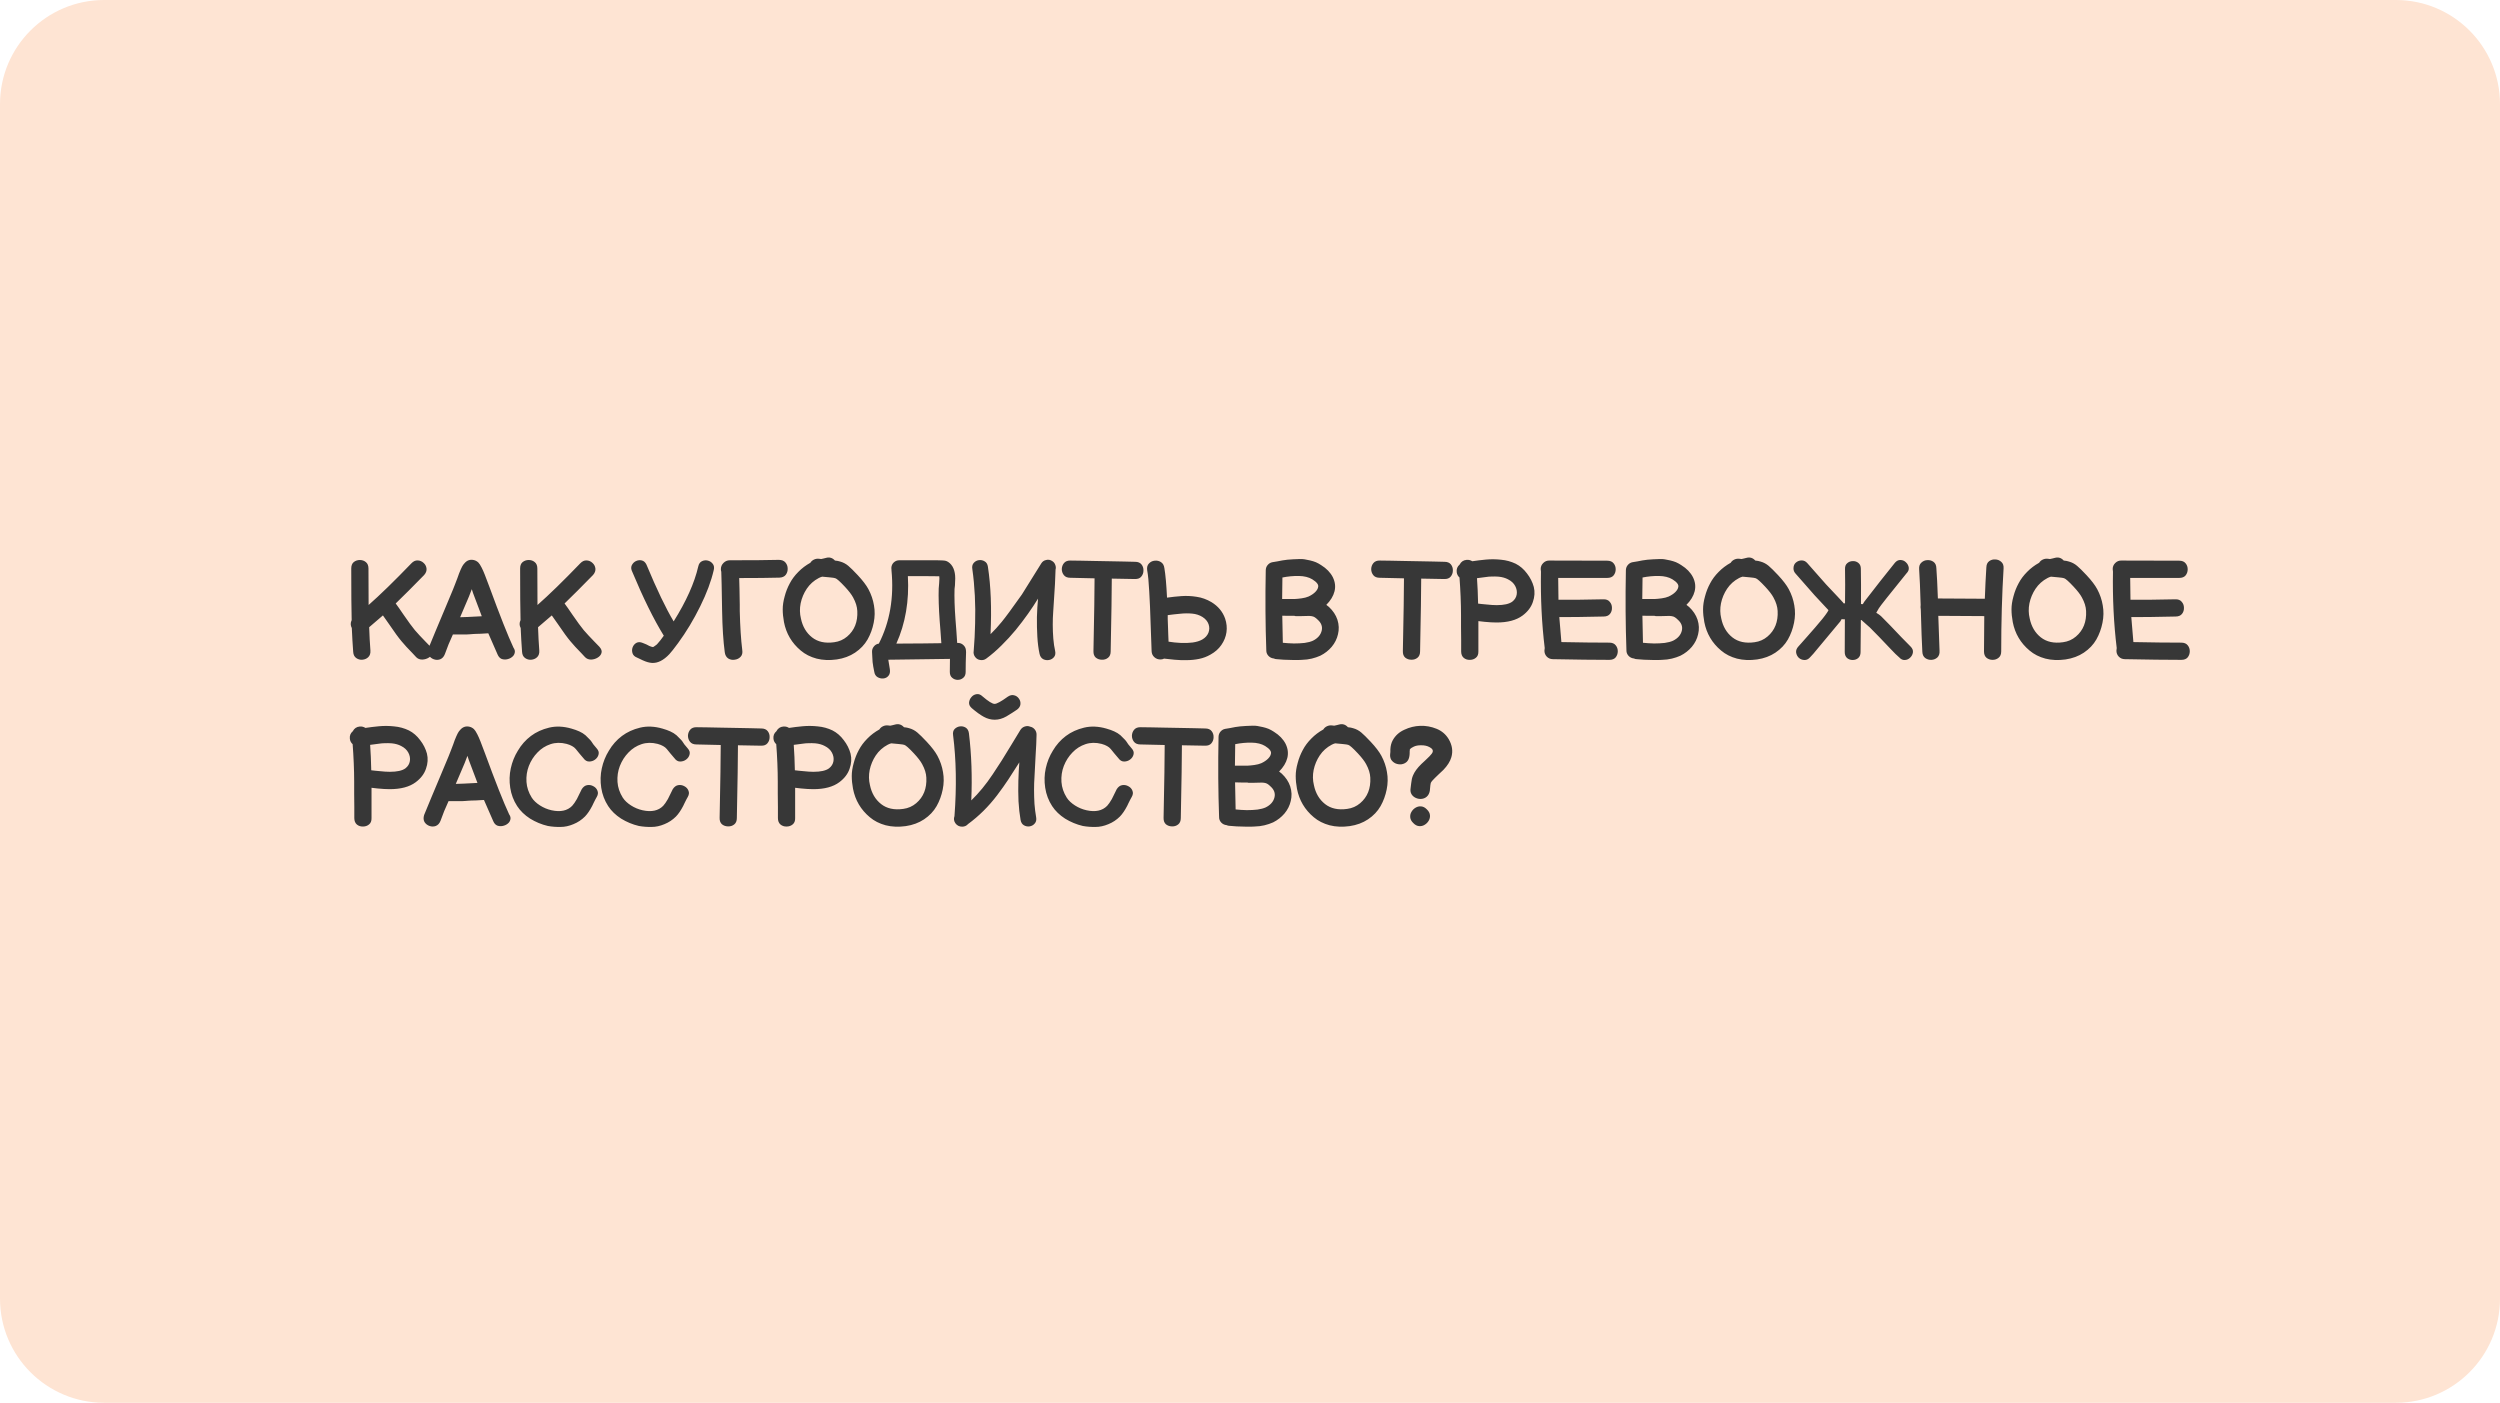 <?xml version="1.0" encoding="UTF-8"?> <svg xmlns="http://www.w3.org/2000/svg" width="360" height="202" viewBox="0 0 360 202" fill="none"><g clip-path="url(#clip0_1423_4613)"><path d="M345 0H15C6.716 0 0 6.716 0 15V187C0 195.284 6.716 202 15 202H345C353.284 202 360 195.284 360 187V15C360 6.716 353.284 0 345 0Z" fill="#FEE4D3"></path><path d="M59.94 94.64C59.78 94.453 59.6 94.26 59.4 94.06L58.52 93.14C58.267 92.86 58.033 92.593 57.82 92.34C57.38 91.82 56.787 91.007 56.04 89.9L55.14 88.62L53.16 90.32C53.2 91.507 53.26 92.627 53.34 93.68C53.367 94.093 53.26 94.413 53.02 94.64C52.793 94.853 52.513 94.973 52.18 95C51.86 95.027 51.567 94.947 51.3 94.76C51.033 94.573 50.887 94.28 50.86 93.88C50.78 92.813 50.713 91.667 50.66 90.44C50.46 90.067 50.453 89.687 50.64 89.3C50.6 87.793 50.58 85.313 50.58 81.86C50.58 81.447 50.7 81.14 50.94 80.94C51.193 80.74 51.487 80.64 51.82 80.64C52.153 80.64 52.44 80.74 52.68 80.94C52.933 81.14 53.06 81.447 53.06 81.86C53.06 84.447 53.067 86.2 53.08 87.12C54.747 85.653 56.8 83.653 59.24 81.12C59.52 80.827 59.82 80.687 60.14 80.7C60.473 80.713 60.76 80.833 61 81.06C61.24 81.273 61.38 81.54 61.42 81.86C61.46 82.18 61.347 82.493 61.08 82.8C59.467 84.453 58.1 85.82 56.98 86.9C57.26 87.273 57.633 87.807 58.1 88.5C58.807 89.527 59.353 90.273 59.74 90.74C59.953 90.993 60.187 91.253 60.44 91.52L61.26 92.38L61.98 93.12C62.273 93.44 62.38 93.74 62.3 94.02C62.22 94.3 62.033 94.527 61.74 94.7C61.46 94.873 61.147 94.967 60.8 94.98C60.453 94.98 60.167 94.867 59.94 94.64ZM71.658 94.26L70.318 91.2H70.198C69.852 91.227 69.525 91.247 69.218 91.26L68.498 91.28C68.418 91.28 68.292 91.287 68.118 91.3C67.945 91.313 67.772 91.327 67.598 91.34C67.438 91.353 67.318 91.36 67.238 91.36H66.978C66.925 91.36 66.758 91.36 66.478 91.36C66.212 91.36 66.005 91.36 65.858 91.36H65.218C64.765 92.333 64.378 93.28 64.058 94.2C63.912 94.573 63.685 94.82 63.378 94.94C63.085 95.047 62.785 95.047 62.478 94.94C62.172 94.833 61.932 94.647 61.758 94.38C61.598 94.1 61.578 93.76 61.698 93.36C62.005 92.613 62.352 91.773 62.738 90.84L64.098 87.6L65.218 84.92C65.298 84.733 65.398 84.48 65.518 84.16C65.652 83.827 65.772 83.513 65.878 83.22C65.985 82.913 66.058 82.707 66.098 82.6C66.272 82.16 66.418 81.827 66.538 81.6C66.645 81.4 66.758 81.24 66.878 81.12C67.238 80.693 67.678 80.533 68.198 80.64C68.452 80.693 68.678 80.813 68.878 81C68.958 81.08 69.032 81.173 69.098 81.28C69.178 81.4 69.265 81.553 69.358 81.74C69.492 81.993 69.645 82.34 69.818 82.78L70.478 84.52C71.998 88.667 73.152 91.58 73.938 93.26C74.125 93.527 74.185 93.78 74.118 94.02C74.065 94.26 73.932 94.46 73.718 94.62C73.518 94.78 73.278 94.887 72.998 94.94C72.732 94.993 72.472 94.973 72.218 94.88C71.978 94.773 71.792 94.567 71.658 94.26ZM66.258 88.88C66.658 88.88 67.698 88.833 69.378 88.74L68.118 85.4L67.938 84.84L67.538 85.88L66.258 88.88ZM84.258 94.64C84.098 94.453 83.918 94.26 83.718 94.06L82.838 93.14C82.585 92.86 82.351 92.593 82.138 92.34C81.698 91.82 81.105 91.007 80.358 89.9L79.458 88.62L77.478 90.32C77.518 91.507 77.578 92.627 77.658 93.68C77.685 94.093 77.578 94.413 77.338 94.64C77.111 94.853 76.831 94.973 76.498 95C76.178 95.027 75.885 94.947 75.618 94.76C75.351 94.573 75.205 94.28 75.178 93.88C75.098 92.813 75.031 91.667 74.978 90.44C74.778 90.067 74.771 89.687 74.958 89.3C74.918 87.793 74.898 85.313 74.898 81.86C74.898 81.447 75.018 81.14 75.258 80.94C75.511 80.74 75.805 80.64 76.138 80.64C76.471 80.64 76.758 80.74 76.998 80.94C77.251 81.14 77.378 81.447 77.378 81.86C77.378 84.447 77.385 86.2 77.398 87.12C79.065 85.653 81.118 83.653 83.558 81.12C83.838 80.827 84.138 80.687 84.458 80.7C84.791 80.713 85.078 80.833 85.318 81.06C85.558 81.273 85.698 81.54 85.738 81.86C85.778 82.18 85.665 82.493 85.398 82.8C83.785 84.453 82.418 85.82 81.298 86.9C81.578 87.273 81.951 87.807 82.418 88.5C83.125 89.527 83.671 90.273 84.058 90.74C84.271 90.993 84.505 91.253 84.758 91.52L85.578 92.38L86.298 93.12C86.591 93.44 86.698 93.74 86.618 94.02C86.538 94.3 86.351 94.527 86.058 94.7C85.778 94.873 85.465 94.967 85.118 94.98C84.771 94.98 84.485 94.867 84.258 94.64ZM93.867 95.46C93.48 95.433 93.04 95.307 92.547 95.08L92.087 94.86C91.94 94.793 91.827 94.74 91.747 94.7C91.4 94.567 91.18 94.36 91.087 94.08C90.994 93.8 90.994 93.52 91.087 93.24C91.194 92.947 91.374 92.727 91.627 92.58C91.894 92.433 92.2 92.433 92.547 92.58C92.707 92.633 92.887 92.707 93.087 92.8L93.507 93.02C93.734 93.113 93.907 93.167 94.027 93.18L94.047 93.16H94.087L94.147 93.12C94.187 93.093 94.254 93.047 94.347 92.98C94.454 92.9 94.534 92.84 94.587 92.8L94.727 92.64C94.954 92.4 95.24 92.033 95.587 91.54C94.134 89.18 92.62 86.113 91.047 82.34C90.874 81.993 90.847 81.687 90.967 81.42C91.1 81.14 91.3 80.933 91.567 80.8C91.847 80.667 92.127 80.633 92.407 80.7C92.7 80.767 92.927 80.967 93.087 81.3C94.58 84.887 95.887 87.613 97.007 89.48C98.82 86.587 100 83.953 100.547 81.58C100.627 81.207 100.8 80.953 101.067 80.82C101.334 80.687 101.614 80.653 101.907 80.72C102.2 80.787 102.44 80.94 102.627 81.18C102.814 81.407 102.867 81.7 102.787 82.06C102.414 83.687 101.76 85.44 100.827 87.32C99.88 89.24 98.82 91 97.647 92.6C97.06 93.4 96.64 93.933 96.387 94.2C95.547 95.093 94.707 95.513 93.867 95.46ZM104.365 93.92C104.151 92.307 104.025 90.347 103.985 88.04C103.931 84.667 103.891 82.767 103.865 82.34C103.825 82.22 103.805 82.093 103.805 81.96C103.805 81.613 103.931 81.313 104.185 81.06C104.438 80.807 104.738 80.68 105.085 80.68C108.311 80.68 110.665 80.66 112.145 80.62C112.571 80.62 112.891 80.747 113.105 81C113.318 81.253 113.425 81.547 113.425 81.88C113.438 82.213 113.345 82.513 113.145 82.78C112.945 83.033 112.638 83.167 112.225 83.18C110.771 83.22 108.845 83.24 106.445 83.24C106.458 83.707 106.471 84.207 106.485 84.74C106.498 85.1 106.505 85.487 106.505 85.9C106.518 86.313 106.525 86.707 106.525 87.08C106.525 87.453 106.525 87.76 106.525 88C106.578 90.213 106.698 92.08 106.885 93.6C106.951 94.013 106.871 94.34 106.645 94.58C106.418 94.82 106.131 94.96 105.785 95C105.451 95.053 105.145 94.993 104.865 94.82C104.585 94.633 104.418 94.333 104.365 93.92ZM120.492 94.96C119.452 95.107 118.485 95.067 117.592 94.84C116.699 94.6 115.939 94.213 115.312 93.68C114.019 92.6 113.212 91.233 112.892 89.58C112.772 88.94 112.712 88.327 112.712 87.74C112.712 87.167 112.805 86.547 112.992 85.88C113.165 85.213 113.412 84.587 113.732 84C114.039 83.413 114.445 82.867 114.952 82.36C115.459 81.84 116.039 81.4 116.692 81.04C116.812 80.84 116.985 80.687 117.212 80.58C117.439 80.473 117.679 80.433 117.932 80.46L118.252 80.5C118.319 80.487 118.439 80.46 118.612 80.42C118.785 80.38 118.892 80.353 118.932 80.34C119.439 80.193 119.872 80.32 120.232 80.72C120.525 80.747 120.772 80.793 120.972 80.86C121.412 80.98 121.805 81.187 122.152 81.48C122.472 81.747 122.925 82.193 123.512 82.82C124.232 83.593 124.745 84.267 125.052 84.84C125.452 85.587 125.719 86.367 125.852 87.18C125.999 87.993 125.985 88.827 125.812 89.68C125.639 90.547 125.345 91.347 124.932 92.08C124.505 92.827 123.905 93.46 123.132 93.98C122.372 94.487 121.492 94.813 120.492 94.96ZM120.132 92.48C120.839 92.387 121.459 92.113 121.992 91.66C123.045 90.767 123.532 89.54 123.452 87.98C123.425 87.367 123.225 86.72 122.852 86.04C122.625 85.613 122.232 85.1 121.672 84.5C120.952 83.727 120.485 83.313 120.272 83.26C120.165 83.22 119.899 83.18 119.472 83.14L118.392 83.04C118.205 83.093 118.039 83.16 117.892 83.24C117.185 83.613 116.612 84.127 116.172 84.78C115.745 85.42 115.452 86.12 115.292 86.88C115.145 87.627 115.159 88.353 115.332 89.06C115.572 90.22 116.105 91.127 116.932 91.78C117.759 92.433 118.825 92.667 120.132 92.48ZM136.774 96.76C136.774 95.813 136.78 95.187 136.794 94.88C135.42 94.907 132.46 94.947 127.914 95C127.914 95.013 127.987 95.46 128.134 96.34C128.2 96.767 128.134 97.093 127.934 97.32C127.747 97.547 127.5 97.673 127.194 97.7C126.9 97.727 126.62 97.66 126.354 97.5C126.1 97.34 125.947 97.087 125.894 96.74L125.754 96.02C125.714 95.74 125.68 95.513 125.654 95.34C125.64 95.18 125.627 94.947 125.614 94.64L125.574 93.88C125.56 93.587 125.647 93.327 125.834 93.1C126.02 92.86 126.26 92.72 126.554 92.68C128.14 89.573 128.747 86.053 128.374 82.12V82.04C128.36 81.947 128.354 81.86 128.354 81.78C128.367 81.46 128.487 81.193 128.714 80.98C128.954 80.767 129.227 80.667 129.534 80.68H134.954C135.26 80.693 135.5 80.7 135.674 80.7C135.78 80.713 135.867 80.72 135.934 80.72C136 80.733 136.054 80.74 136.094 80.74C136.24 80.767 136.387 80.827 136.534 80.92C137.214 81.373 137.554 82.167 137.554 83.3C137.554 83.567 137.54 83.893 137.514 84.28C137.474 84.613 137.454 84.793 137.454 84.82C137.414 85.98 137.46 87.46 137.594 89.26C137.607 89.54 137.647 90.053 137.714 90.8C137.767 91.547 137.807 92.14 137.834 92.58H137.934C138.24 92.58 138.5 92.68 138.714 92.88C138.94 93.08 139.067 93.327 139.094 93.62C139.107 93.713 139.114 93.807 139.114 93.9C139.074 94.94 139.054 95.893 139.054 96.76C139.054 97.133 138.94 97.413 138.714 97.6C138.487 97.8 138.22 97.9 137.914 97.9C137.607 97.9 137.34 97.8 137.114 97.6C136.887 97.413 136.774 97.133 136.774 96.76ZM129.074 92.68C132.074 92.667 134.234 92.647 135.554 92.62C135.527 92.207 135.487 91.64 135.434 90.92C135.367 90.213 135.327 89.707 135.314 89.4C135.18 87.533 135.134 85.98 135.174 84.74C135.174 84.713 135.194 84.48 135.234 84.04C135.26 83.747 135.274 83.507 135.274 83.32C135.274 83.187 135.267 83.073 135.254 82.98H134.914C134.447 82.967 133.767 82.96 132.874 82.96H130.734C130.934 86.533 130.38 89.773 129.074 92.68ZM142.017 94.84C141.764 95.027 141.477 95.093 141.157 95.04C140.85 95 140.604 94.853 140.417 94.6C140.217 94.333 140.15 94.033 140.217 93.7V93.66C140.324 92.393 140.39 91.093 140.417 89.76C140.457 88.427 140.444 87.1 140.377 85.78C140.31 84.447 140.19 83.173 140.017 81.96C139.95 81.587 140.017 81.287 140.217 81.06C140.417 80.833 140.664 80.7 140.957 80.66C141.264 80.62 141.544 80.68 141.797 80.84C142.05 80.987 142.204 81.24 142.257 81.6C142.684 84.373 142.81 87.613 142.637 91.32C143.197 90.773 143.737 90.18 144.257 89.54C144.777 88.913 145.744 87.6 147.157 85.6L149.937 81.14C150.097 80.873 150.33 80.707 150.637 80.64C150.944 80.56 151.23 80.607 151.497 80.78C151.724 80.913 151.877 81.1 151.957 81.34C152.05 81.567 152.064 81.8 151.997 82.04V82.08C151.984 82.653 151.957 83.32 151.917 84.08C151.877 84.827 151.83 85.567 151.777 86.3C151.737 87.033 151.697 87.66 151.657 88.18C151.617 88.7 151.597 89.293 151.597 89.96C151.597 90.627 151.624 91.293 151.677 91.96C151.73 92.613 151.817 93.2 151.937 93.72C152.017 94.093 151.964 94.393 151.777 94.62C151.59 94.847 151.35 94.987 151.057 95.04C150.764 95.093 150.484 95.053 150.217 94.92C149.95 94.773 149.777 94.52 149.697 94.16C149.537 93.427 149.43 92.6 149.377 91.68C149.324 90.76 149.304 89.82 149.317 88.86C149.344 87.9 149.397 87.013 149.477 86.2C149.064 86.88 148.584 87.607 148.037 88.38C147.49 89.153 146.897 89.933 146.257 90.72C145.617 91.493 144.937 92.233 144.217 92.94C143.51 93.647 142.777 94.28 142.017 94.84ZM159.937 93.8C159.937 94.213 159.811 94.52 159.557 94.72C159.304 94.92 159.011 95.013 158.677 95C158.344 95 158.051 94.9 157.797 94.7C157.557 94.487 157.444 94.173 157.457 93.76C157.564 88.52 157.617 85.027 157.617 83.28L154.117 83.2C153.704 83.2 153.397 83.073 153.197 82.82C152.997 82.567 152.897 82.273 152.897 81.94C152.911 81.607 153.017 81.32 153.217 81.08C153.431 80.827 153.744 80.707 154.157 80.72C154.544 80.72 155.044 80.727 155.657 80.74C156.271 80.753 156.931 80.767 157.637 80.78C158.357 80.793 159.077 80.807 159.797 80.82C160.531 80.833 161.217 80.847 161.857 80.86C162.497 80.873 163.031 80.887 163.457 80.9C163.871 80.9 164.177 81.027 164.377 81.28C164.577 81.533 164.671 81.827 164.657 82.16C164.657 82.493 164.551 82.787 164.337 83.04C164.137 83.28 163.831 83.393 163.417 83.38C162.497 83.367 161.391 83.347 160.097 83.32C160.097 85.08 160.044 88.573 159.937 93.8ZM167.132 94.96C166.785 94.973 166.485 94.867 166.232 94.64C165.979 94.413 165.845 94.127 165.832 93.78C165.792 92.967 165.745 91.667 165.692 89.88C165.639 88.093 165.572 86.533 165.492 85.2C165.425 83.853 165.325 82.82 165.192 82.1C165.139 81.687 165.225 81.367 165.452 81.14C165.679 80.9 165.952 80.767 166.272 80.74C166.605 80.7 166.905 80.767 167.172 80.94C167.452 81.113 167.619 81.407 167.672 81.82C167.832 82.74 167.959 84.153 168.052 86.06C168.705 85.967 169.392 85.893 170.112 85.84C170.845 85.787 171.579 85.82 172.312 85.94C173.059 86.047 173.779 86.307 174.472 86.72C175.419 87.307 176.065 88.087 176.412 89.06C176.639 89.727 176.705 90.387 176.612 91.04C176.519 91.693 176.272 92.307 175.872 92.88C175.485 93.44 174.965 93.9 174.312 94.26C173.805 94.553 173.259 94.76 172.672 94.88C172.085 95 171.485 95.06 170.872 95.06C170.272 95.073 169.692 95.053 169.132 95C168.572 94.947 168.072 94.893 167.632 94.84C167.472 94.92 167.305 94.96 167.132 94.96ZM168.272 92.4C168.845 92.493 169.432 92.553 170.032 92.58C170.645 92.607 171.219 92.587 171.752 92.52C172.299 92.44 172.752 92.3 173.112 92.1C173.552 91.847 173.852 91.52 174.012 91.12C174.172 90.707 174.179 90.293 174.032 89.88C173.885 89.467 173.592 89.12 173.152 88.84C172.725 88.573 172.232 88.413 171.672 88.36C171.125 88.307 170.545 88.313 169.932 88.38C169.332 88.433 168.739 88.5 168.152 88.58C168.152 88.66 168.152 88.853 168.152 89.16C168.165 89.467 168.179 89.827 168.192 90.24C168.205 90.64 168.219 91.04 168.232 91.44C168.245 91.84 168.259 92.16 168.272 92.4ZM183.848 94.92C183.701 94.92 183.561 94.887 183.428 94.82C183.135 94.793 182.881 94.673 182.668 94.46C182.455 94.233 182.348 93.973 182.348 93.68C182.215 89.947 182.188 86.1 182.268 82.14C182.268 81.847 182.355 81.593 182.528 81.38C182.715 81.153 182.941 81.013 183.208 80.96C183.248 80.947 183.288 80.94 183.328 80.94L183.928 80.84C184.315 80.76 184.555 80.713 184.648 80.7C184.728 80.7 184.968 80.667 185.368 80.6C185.581 80.573 185.855 80.553 186.188 80.54C186.535 80.513 186.861 80.5 187.168 80.5C187.475 80.5 187.701 80.513 187.848 80.54L188.648 80.7C188.941 80.767 189.221 80.853 189.488 80.96C189.755 81.08 190.008 81.22 190.248 81.38C191.021 81.86 191.581 82.44 191.928 83.12C192.261 83.8 192.341 84.48 192.168 85.16C191.995 85.84 191.601 86.487 190.988 87.1C191.108 87.193 191.235 87.293 191.368 87.4C191.955 87.947 192.361 88.56 192.588 89.24C192.815 89.947 192.841 90.647 192.668 91.34C192.521 91.993 192.221 92.593 191.768 93.14C191.315 93.673 190.768 94.1 190.128 94.42C189.741 94.593 189.328 94.733 188.888 94.84C188.448 94.947 187.968 95.007 187.448 95.02C187.101 95.047 186.695 95.053 186.228 95.04C185.761 95.027 185.308 95.013 184.868 95C184.441 94.973 184.101 94.947 183.848 94.92ZM184.728 92.56C185.248 92.613 185.781 92.647 186.328 92.66C186.875 92.66 187.388 92.633 187.868 92.58C188.348 92.513 188.748 92.407 189.068 92.26C189.761 91.913 190.181 91.427 190.328 90.8C190.461 90.213 190.261 89.687 189.728 89.22C189.581 89.073 189.441 88.96 189.308 88.88C189.188 88.8 189.028 88.747 188.828 88.72C188.668 88.693 188.455 88.687 188.188 88.7C187.935 88.7 187.675 88.707 187.408 88.72C187.141 88.72 186.921 88.72 186.748 88.72C186.628 88.733 186.508 88.72 186.388 88.68C186.295 88.693 185.995 88.693 185.488 88.68C184.981 88.667 184.701 88.66 184.648 88.66C184.661 89.993 184.688 91.293 184.728 92.56ZM184.628 86.26C184.775 86.26 185.068 86.26 185.508 86.26C185.948 86.273 186.241 86.273 186.388 86.26C186.695 86.247 187.041 86.213 187.428 86.16C187.815 86.107 188.148 86.02 188.428 85.9C188.828 85.713 189.148 85.5 189.388 85.26C189.628 85.02 189.768 84.787 189.808 84.56C189.915 84.213 189.635 83.833 188.968 83.42C188.461 83.113 187.815 82.953 187.028 82.94C186.255 82.927 185.468 83 184.668 83.16C184.641 84.147 184.628 85.18 184.628 86.26ZM204.492 93.8C204.492 94.213 204.365 94.52 204.112 94.72C203.859 94.92 203.565 95.013 203.232 95C202.899 95 202.605 94.9 202.352 94.7C202.112 94.487 201.999 94.173 202.012 93.76C202.119 88.52 202.172 85.027 202.172 83.28L198.672 83.2C198.259 83.2 197.952 83.073 197.752 82.82C197.552 82.567 197.452 82.273 197.452 81.94C197.465 81.607 197.572 81.32 197.772 81.08C197.985 80.827 198.299 80.707 198.712 80.72C199.099 80.72 199.599 80.727 200.212 80.74C200.825 80.753 201.485 80.767 202.192 80.78C202.912 80.793 203.632 80.807 204.352 80.82C205.085 80.833 205.772 80.847 206.412 80.86C207.052 80.873 207.585 80.887 208.012 80.9C208.425 80.9 208.732 81.027 208.932 81.28C209.132 81.533 209.225 81.827 209.212 82.16C209.212 82.493 209.105 82.787 208.892 83.04C208.692 83.28 208.385 83.393 207.972 83.38C207.052 83.367 205.945 83.347 204.652 83.32C204.652 85.08 204.599 88.573 204.492 93.8ZM210.407 93.8C210.407 93.36 210.407 92.827 210.407 92.2C210.407 91.573 210.4 90.94 210.387 90.3C210.387 89.66 210.387 89.087 210.387 88.58C210.387 87.74 210.367 86.84 210.327 85.88C210.287 84.92 210.233 84.013 210.167 83.16C209.94 82.96 209.807 82.707 209.767 82.4C209.713 81.947 209.853 81.58 210.187 81.3C210.4 80.887 210.733 80.66 211.187 80.62C211.48 80.593 211.753 80.66 212.007 80.82C212.607 80.727 213.26 80.647 213.967 80.58C214.687 80.513 215.413 80.52 216.147 80.6C216.893 80.667 217.6 80.86 218.267 81.18C218.893 81.5 219.433 81.967 219.887 82.58C220.353 83.18 220.68 83.827 220.867 84.52C221.04 85.227 220.993 85.953 220.727 86.7C220.473 87.447 219.98 88.093 219.247 88.64C218.353 89.307 217.107 89.64 215.507 89.64C215.013 89.64 214.427 89.607 213.747 89.54C213.64 89.527 213.353 89.493 212.887 89.44V93.8C212.9 94.213 212.78 94.52 212.527 94.72C212.287 94.92 212 95.02 211.667 95.02C211.333 95.033 211.04 94.94 210.787 94.74C210.533 94.527 210.407 94.213 210.407 93.8ZM215.527 87.14C216.567 87.14 217.313 86.973 217.767 86.64C218.127 86.36 218.34 86.013 218.407 85.6C218.473 85.187 218.4 84.78 218.187 84.38C217.973 83.98 217.627 83.66 217.147 83.42C216.773 83.22 216.327 83.093 215.807 83.04C215.447 83.013 215.12 83.007 214.827 83.02C214.547 83.02 214.24 83.047 213.907 83.1C213.573 83.14 213.167 83.193 212.687 83.26C212.767 84.367 212.82 85.587 212.847 86.92C212.94 86.933 213.113 86.953 213.367 86.98C213.633 87.007 213.847 87.027 214.007 87.04C214.607 87.107 215.113 87.14 215.527 87.14ZM231.74 95.02C229.633 95.02 226.927 94.987 223.62 94.92C223.273 94.92 222.98 94.8 222.74 94.56C222.5 94.307 222.387 94.007 222.4 93.66C222.4 93.54 222.413 93.427 222.44 93.32C222.013 89.813 221.833 86.147 221.9 82.32C221.873 82.2 221.86 82.073 221.86 81.94C221.86 81.607 221.98 81.32 222.22 81.08C222.473 80.827 222.773 80.707 223.12 80.72C224.6 80.733 227.373 80.74 231.44 80.74C231.853 80.74 232.16 80.867 232.36 81.12C232.56 81.36 232.66 81.647 232.66 81.98C232.66 82.313 232.56 82.607 232.36 82.86C232.16 83.1 231.853 83.22 231.44 83.22H224.38C224.38 84.3 224.393 85.347 224.42 86.36C225.74 86.387 227.893 86.367 230.88 86.3C231.293 86.287 231.6 86.407 231.8 86.66C232.013 86.9 232.12 87.187 232.12 87.52C232.133 87.853 232.04 88.147 231.84 88.4C231.64 88.653 231.333 88.78 230.92 88.78C228.013 88.847 225.887 88.873 224.54 88.86C224.62 89.967 224.72 91.167 224.84 92.46C227.533 92.513 229.833 92.54 231.74 92.54C232.153 92.54 232.46 92.667 232.66 92.92C232.86 93.16 232.96 93.447 232.96 93.78C232.96 94.113 232.86 94.407 232.66 94.66C232.46 94.9 232.153 95.02 231.74 95.02ZM235.707 94.92C235.561 94.92 235.421 94.887 235.287 94.82C234.994 94.793 234.741 94.673 234.527 94.46C234.314 94.233 234.207 93.973 234.207 93.68C234.074 89.947 234.047 86.1 234.127 82.14C234.127 81.847 234.214 81.593 234.387 81.38C234.574 81.153 234.801 81.013 235.067 80.96C235.107 80.947 235.147 80.94 235.187 80.94L235.787 80.84C236.174 80.76 236.414 80.713 236.507 80.7C236.587 80.7 236.827 80.667 237.227 80.6C237.441 80.573 237.714 80.553 238.047 80.54C238.394 80.513 238.721 80.5 239.027 80.5C239.334 80.5 239.561 80.513 239.707 80.54L240.507 80.7C240.801 80.767 241.081 80.853 241.347 80.96C241.614 81.08 241.867 81.22 242.107 81.38C242.881 81.86 243.441 82.44 243.787 83.12C244.121 83.8 244.201 84.48 244.027 85.16C243.854 85.84 243.461 86.487 242.847 87.1C242.967 87.193 243.094 87.293 243.227 87.4C243.814 87.947 244.221 88.56 244.447 89.24C244.674 89.947 244.701 90.647 244.527 91.34C244.381 91.993 244.081 92.593 243.627 93.14C243.174 93.673 242.627 94.1 241.987 94.42C241.601 94.593 241.187 94.733 240.747 94.84C240.307 94.947 239.827 95.007 239.307 95.02C238.961 95.047 238.554 95.053 238.087 95.04C237.621 95.027 237.167 95.013 236.727 95C236.301 94.973 235.961 94.947 235.707 94.92ZM236.587 92.56C237.107 92.613 237.641 92.647 238.187 92.66C238.734 92.66 239.247 92.633 239.727 92.58C240.207 92.513 240.607 92.407 240.927 92.26C241.621 91.913 242.041 91.427 242.187 90.8C242.321 90.213 242.121 89.687 241.587 89.22C241.441 89.073 241.301 88.96 241.167 88.88C241.047 88.8 240.887 88.747 240.687 88.72C240.527 88.693 240.314 88.687 240.047 88.7C239.794 88.7 239.534 88.707 239.267 88.72C239.001 88.72 238.781 88.72 238.607 88.72C238.487 88.733 238.367 88.72 238.247 88.68C238.154 88.693 237.854 88.693 237.347 88.68C236.841 88.667 236.561 88.66 236.507 88.66C236.521 89.993 236.547 91.293 236.587 92.56ZM236.487 86.26C236.634 86.26 236.927 86.26 237.367 86.26C237.807 86.273 238.101 86.273 238.247 86.26C238.554 86.247 238.901 86.213 239.287 86.16C239.674 86.107 240.007 86.02 240.287 85.9C240.687 85.713 241.007 85.5 241.247 85.26C241.487 85.02 241.627 84.787 241.667 84.56C241.774 84.213 241.494 83.833 240.827 83.42C240.321 83.113 239.674 82.953 238.887 82.94C238.114 82.927 237.327 83 236.527 83.16C236.501 84.147 236.487 85.18 236.487 86.26ZM253.021 94.96C251.981 95.107 251.014 95.067 250.121 94.84C249.228 94.6 248.468 94.213 247.841 93.68C246.548 92.6 245.741 91.233 245.421 89.58C245.301 88.94 245.241 88.327 245.241 87.74C245.241 87.167 245.334 86.547 245.521 85.88C245.694 85.213 245.941 84.587 246.261 84C246.568 83.413 246.974 82.867 247.481 82.36C247.988 81.84 248.568 81.4 249.221 81.04C249.341 80.84 249.514 80.687 249.741 80.58C249.968 80.473 250.208 80.433 250.461 80.46L250.781 80.5C250.848 80.487 250.968 80.46 251.141 80.42C251.314 80.38 251.421 80.353 251.461 80.34C251.968 80.193 252.401 80.32 252.761 80.72C253.054 80.747 253.301 80.793 253.501 80.86C253.941 80.98 254.334 81.187 254.681 81.48C255.001 81.747 255.454 82.193 256.041 82.82C256.761 83.593 257.274 84.267 257.581 84.84C257.981 85.587 258.248 86.367 258.381 87.18C258.528 87.993 258.514 88.827 258.341 89.68C258.168 90.547 257.874 91.347 257.461 92.08C257.034 92.827 256.434 93.46 255.661 93.98C254.901 94.487 254.021 94.813 253.021 94.96ZM252.661 92.48C253.368 92.387 253.988 92.113 254.521 91.66C255.574 90.767 256.061 89.54 255.981 87.98C255.954 87.367 255.754 86.72 255.381 86.04C255.154 85.613 254.761 85.1 254.201 84.5C253.481 83.727 253.014 83.313 252.801 83.26C252.694 83.22 252.428 83.18 252.001 83.14L250.921 83.04C250.734 83.093 250.568 83.16 250.421 83.24C249.714 83.613 249.141 84.127 248.701 84.78C248.274 85.42 247.981 86.12 247.821 86.88C247.674 87.627 247.688 88.353 247.861 89.06C248.101 90.22 248.634 91.127 249.461 91.78C250.288 92.433 251.354 92.667 252.661 92.48ZM260.642 94.66C260.389 94.94 260.109 95.067 259.802 95.04C259.509 95.027 259.249 94.92 259.022 94.72C258.809 94.507 258.682 94.253 258.642 93.96C258.602 93.667 258.709 93.38 258.962 93.1C258.962 93.1 259.082 92.967 259.322 92.7C259.576 92.42 259.882 92.073 260.242 91.66C260.616 91.247 260.996 90.813 261.382 90.36C261.782 89.893 262.136 89.473 262.442 89.1C262.749 88.713 262.962 88.427 263.082 88.24C263.176 88.107 263.249 87.98 263.302 87.86L262.942 87.48L261.302 85.72L258.562 82.6C258.349 82.373 258.249 82.107 258.262 81.8C258.276 81.453 258.396 81.187 258.622 81C258.862 80.8 259.136 80.7 259.442 80.7C259.749 80.7 260.016 80.827 260.242 81.08L262.962 84.16L264.622 85.92L265.162 86.5L265.302 86.66L265.402 86.76C265.416 86.773 265.422 86.787 265.422 86.8C265.436 86.813 265.449 86.833 265.462 86.86L265.482 86.88H265.682C265.709 84.96 265.709 83.313 265.682 81.94C265.669 81.567 265.776 81.287 266.002 81.1C266.229 80.9 266.496 80.8 266.802 80.8C267.109 80.787 267.376 80.873 267.602 81.06C267.842 81.247 267.962 81.527 267.962 81.9C267.989 83.287 267.996 84.98 267.982 86.98L268.242 87L268.462 86.64C270.062 84.56 271.536 82.687 272.882 81.02C273.136 80.74 273.409 80.613 273.702 80.64C273.996 80.653 274.249 80.767 274.462 80.98C274.689 81.193 274.822 81.447 274.862 81.74C274.902 82.033 274.789 82.313 274.522 82.58C272.069 85.607 270.749 87.273 270.562 87.58C270.376 87.9 270.249 88.12 270.182 88.24C270.476 88.413 270.702 88.573 270.862 88.72L272.202 90.08L273.802 91.76L275.122 93.1C275.389 93.367 275.502 93.647 275.462 93.94C275.422 94.233 275.289 94.487 275.062 94.7C274.849 94.913 274.596 95.027 274.302 95.04C274.009 95.067 273.736 94.94 273.482 94.66C273.189 94.42 272.749 93.987 272.162 93.36L270.602 91.72L269.262 90.36L268.042 89.28H267.962C267.936 91.227 267.922 92.767 267.922 93.9C267.922 94.273 267.809 94.56 267.582 94.76C267.356 94.947 267.089 95.04 266.782 95.04C266.476 95.04 266.209 94.947 265.982 94.76C265.756 94.56 265.642 94.273 265.642 93.9C265.642 92.767 265.649 91.193 265.662 89.18C265.502 89.167 265.342 89.16 265.182 89.16C265.142 89.253 265.089 89.353 265.022 89.46L261.122 94.14C260.856 94.42 260.696 94.593 260.642 94.66ZM276.815 93.84C276.749 92.667 276.675 90.647 276.595 87.78C276.569 87.66 276.555 87.54 276.555 87.42C276.555 87.313 276.562 87.213 276.575 87.12C276.509 84.84 276.435 83.12 276.355 81.96C276.329 81.547 276.435 81.233 276.675 81.02C276.915 80.793 277.195 80.673 277.515 80.66C277.849 80.633 278.149 80.713 278.415 80.9C278.682 81.087 278.822 81.387 278.835 81.8C278.915 82.84 278.989 84.3 279.055 86.18C279.789 86.18 280.909 86.187 282.415 86.2C283.922 86.213 285.055 86.22 285.815 86.22C285.869 84.66 285.942 83.153 286.035 81.7C286.049 81.287 286.189 80.987 286.455 80.8C286.722 80.613 287.015 80.533 287.335 80.56C287.669 80.573 287.955 80.693 288.195 80.92C288.435 81.133 288.542 81.447 288.515 81.86C288.289 85.553 288.175 89.533 288.175 93.8C288.175 94.213 288.049 94.52 287.795 94.72C287.555 94.92 287.269 95.02 286.935 95.02C286.602 95.02 286.309 94.92 286.055 94.72C285.815 94.52 285.695 94.213 285.695 93.8C285.695 92.12 285.709 90.427 285.735 88.72C285.002 88.72 283.902 88.713 282.435 88.7C280.955 88.687 279.849 88.68 279.115 88.68C279.182 90.84 279.242 92.52 279.295 93.72C279.322 94.133 279.215 94.453 278.975 94.68C278.735 94.893 278.449 95.007 278.115 95.02C277.795 95.033 277.502 94.947 277.235 94.76C276.969 94.56 276.829 94.253 276.815 93.84ZM297.437 94.96C296.397 95.107 295.431 95.067 294.537 94.84C293.644 94.6 292.884 94.213 292.257 93.68C290.964 92.6 290.157 91.233 289.837 89.58C289.717 88.94 289.657 88.327 289.657 87.74C289.657 87.167 289.751 86.547 289.937 85.88C290.111 85.213 290.357 84.587 290.677 84C290.984 83.413 291.391 82.867 291.897 82.36C292.404 81.84 292.984 81.4 293.637 81.04C293.757 80.84 293.931 80.687 294.157 80.58C294.384 80.473 294.624 80.433 294.877 80.46L295.197 80.5C295.264 80.487 295.384 80.46 295.557 80.42C295.731 80.38 295.837 80.353 295.877 80.34C296.384 80.193 296.817 80.32 297.177 80.72C297.471 80.747 297.717 80.793 297.917 80.86C298.357 80.98 298.751 81.187 299.097 81.48C299.417 81.747 299.871 82.193 300.457 82.82C301.177 83.593 301.691 84.267 301.997 84.84C302.397 85.587 302.664 86.367 302.797 87.18C302.944 87.993 302.931 88.827 302.757 89.68C302.584 90.547 302.291 91.347 301.877 92.08C301.451 92.827 300.851 93.46 300.077 93.98C299.317 94.487 298.437 94.813 297.437 94.96ZM297.077 92.48C297.784 92.387 298.404 92.113 298.937 91.66C299.991 90.767 300.477 89.54 300.397 87.98C300.371 87.367 300.171 86.72 299.797 86.04C299.571 85.613 299.177 85.1 298.617 84.5C297.897 83.727 297.431 83.313 297.217 83.26C297.111 83.22 296.844 83.18 296.417 83.14L295.337 83.04C295.151 83.093 294.984 83.16 294.837 83.24C294.131 83.613 293.557 84.127 293.117 84.78C292.691 85.42 292.397 86.12 292.237 86.88C292.091 87.627 292.104 88.353 292.277 89.06C292.517 90.22 293.051 91.127 293.877 91.78C294.704 92.433 295.771 92.667 297.077 92.48ZM314.108 95.02C312.001 95.02 309.295 94.987 305.988 94.92C305.641 94.92 305.348 94.8 305.108 94.56C304.868 94.307 304.755 94.007 304.768 93.66C304.768 93.54 304.781 93.427 304.808 93.32C304.381 89.813 304.201 86.147 304.268 82.32C304.241 82.2 304.228 82.073 304.228 81.94C304.228 81.607 304.348 81.32 304.588 81.08C304.841 80.827 305.141 80.707 305.488 80.72C306.968 80.733 309.741 80.74 313.808 80.74C314.221 80.74 314.528 80.867 314.728 81.12C314.928 81.36 315.028 81.647 315.028 81.98C315.028 82.313 314.928 82.607 314.728 82.86C314.528 83.1 314.221 83.22 313.808 83.22H306.748C306.748 84.3 306.761 85.347 306.788 86.36C308.108 86.387 310.261 86.367 313.248 86.3C313.661 86.287 313.968 86.407 314.168 86.66C314.381 86.9 314.488 87.187 314.488 87.52C314.501 87.853 314.408 88.147 314.208 88.4C314.008 88.653 313.701 88.78 313.288 88.78C310.381 88.847 308.255 88.873 306.908 88.86C306.988 89.967 307.088 91.167 307.208 92.46C309.901 92.513 312.201 92.54 314.108 92.54C314.521 92.54 314.828 92.667 315.028 92.92C315.228 93.16 315.328 93.447 315.328 93.78C315.328 94.113 315.228 94.407 315.028 94.66C314.828 94.9 314.521 95.02 314.108 95.02ZM51.02 117.8C51.02 117.36 51.02 116.827 51.02 116.2C51.02 115.573 51.013 114.94 51 114.3C51 113.66 51 113.087 51 112.58C51 111.74 50.98 110.84 50.94 109.88C50.9 108.92 50.847 108.013 50.78 107.16C50.553 106.96 50.42 106.707 50.38 106.4C50.327 105.947 50.467 105.58 50.8 105.3C51.013 104.887 51.347 104.66 51.8 104.62C52.093 104.593 52.367 104.66 52.62 104.82C53.22 104.727 53.873 104.647 54.58 104.58C55.3 104.513 56.027 104.52 56.76 104.6C57.507 104.667 58.213 104.86 58.88 105.18C59.507 105.5 60.047 105.967 60.5 106.58C60.967 107.18 61.293 107.827 61.48 108.52C61.653 109.227 61.607 109.953 61.34 110.7C61.087 111.447 60.593 112.093 59.86 112.64C58.967 113.307 57.72 113.64 56.12 113.64C55.627 113.64 55.04 113.607 54.36 113.54C54.253 113.527 53.967 113.493 53.5 113.44V117.8C53.513 118.213 53.393 118.52 53.14 118.72C52.9 118.92 52.613 119.02 52.28 119.02C51.947 119.033 51.653 118.94 51.4 118.74C51.147 118.527 51.02 118.213 51.02 117.8ZM56.14 111.14C57.18 111.14 57.927 110.973 58.38 110.64C58.74 110.36 58.953 110.013 59.02 109.6C59.087 109.187 59.013 108.78 58.8 108.38C58.587 107.98 58.24 107.66 57.76 107.42C57.387 107.22 56.94 107.093 56.42 107.04C56.06 107.013 55.733 107.007 55.44 107.02C55.16 107.02 54.853 107.047 54.52 107.1C54.187 107.14 53.78 107.193 53.3 107.26C53.38 108.367 53.433 109.587 53.46 110.92C53.553 110.933 53.727 110.953 53.98 110.98C54.247 111.007 54.46 111.027 54.62 111.04C55.22 111.107 55.727 111.14 56.14 111.14ZM71.033 118.26L69.693 115.2H69.573C69.227 115.227 68.9 115.247 68.593 115.26L67.873 115.28C67.793 115.28 67.667 115.287 67.493 115.3C67.32 115.313 67.147 115.327 66.973 115.34C66.813 115.353 66.693 115.36 66.613 115.36H66.353C66.3 115.36 66.133 115.36 65.853 115.36C65.587 115.36 65.38 115.36 65.233 115.36H64.593C64.14 116.333 63.753 117.28 63.433 118.2C63.287 118.573 63.06 118.82 62.753 118.94C62.46 119.047 62.16 119.047 61.853 118.94C61.547 118.833 61.307 118.647 61.133 118.38C60.973 118.1 60.953 117.76 61.073 117.36C61.38 116.613 61.727 115.773 62.113 114.84L63.473 111.6L64.593 108.92C64.673 108.733 64.773 108.48 64.893 108.16C65.027 107.827 65.147 107.513 65.253 107.22C65.36 106.913 65.433 106.707 65.473 106.6C65.647 106.16 65.793 105.827 65.913 105.6C66.02 105.4 66.133 105.24 66.253 105.12C66.613 104.693 67.053 104.533 67.573 104.64C67.827 104.693 68.053 104.813 68.253 105C68.333 105.08 68.407 105.173 68.473 105.28C68.553 105.4 68.64 105.553 68.733 105.74C68.867 105.993 69.02 106.34 69.193 106.78L69.853 108.52C71.373 112.667 72.527 115.58 73.313 117.26C73.5 117.527 73.56 117.78 73.493 118.02C73.44 118.26 73.307 118.46 73.093 118.62C72.893 118.78 72.653 118.887 72.373 118.94C72.107 118.993 71.847 118.973 71.593 118.88C71.353 118.773 71.167 118.567 71.033 118.26ZM65.633 112.88C66.033 112.88 67.073 112.833 68.753 112.74L67.493 109.4L67.313 108.84L66.913 109.88L65.633 112.88ZM78.893 118.94C77.986 118.727 77.133 118.373 76.333 117.88C75.546 117.373 74.926 116.773 74.473 116.08C73.953 115.28 73.62 114.4 73.473 113.44C73.326 112.48 73.353 111.547 73.553 110.64C73.753 109.72 74.093 108.873 74.573 108.1C75.066 107.26 75.693 106.553 76.453 105.98C77.2 105.42 78.073 105.02 79.073 104.78C80.073 104.54 81.146 104.587 82.293 104.92C82.72 105.04 83.093 105.173 83.413 105.32C83.746 105.467 84.046 105.653 84.313 105.88C84.58 106.133 84.773 106.327 84.893 106.46C85.026 106.593 85.126 106.713 85.193 106.82C85.26 106.913 85.34 107.033 85.433 107.18C85.54 107.327 85.706 107.527 85.933 107.78C86.186 108.06 86.273 108.347 86.193 108.64C86.126 108.933 85.96 109.18 85.693 109.38C85.44 109.567 85.153 109.66 84.833 109.66C84.513 109.66 84.24 109.5 84.013 109.18L83.433 108.5C83.233 108.233 83.06 108.02 82.913 107.86C82.766 107.687 82.593 107.547 82.393 107.44C82.193 107.32 81.926 107.213 81.593 107.12C80.766 106.907 79.993 106.92 79.273 107.16C78.553 107.4 77.926 107.8 77.393 108.36C76.86 108.907 76.446 109.553 76.153 110.3C75.873 111.033 75.76 111.8 75.813 112.6C75.866 113.387 76.12 114.14 76.573 114.86C76.84 115.273 77.233 115.647 77.753 115.98C78.273 116.313 78.833 116.547 79.433 116.68C80.713 116.96 81.7 116.747 82.393 116.04C82.593 115.827 82.82 115.5 83.073 115.06C83.54 114.127 83.773 113.653 83.773 113.64C83.986 113.307 84.246 113.113 84.553 113.06C84.873 113.007 85.173 113.06 85.453 113.22C85.733 113.367 85.926 113.58 86.033 113.86C86.153 114.14 86.12 114.44 85.933 114.76C85.853 114.893 85.78 115.027 85.713 115.16L85.473 115.64L85.273 116.06C84.94 116.7 84.593 117.207 84.233 117.58C83.753 118.06 83.2 118.427 82.573 118.68C81.946 118.947 81.326 119.08 80.713 119.08C80.113 119.093 79.506 119.047 78.893 118.94ZM91.999 118.94C91.093 118.727 90.239 118.373 89.439 117.88C88.653 117.373 88.032 116.773 87.579 116.08C87.059 115.28 86.726 114.4 86.579 113.44C86.433 112.48 86.459 111.547 86.659 110.64C86.859 109.72 87.199 108.873 87.679 108.1C88.172 107.26 88.799 106.553 89.559 105.98C90.306 105.42 91.179 105.02 92.179 104.78C93.179 104.54 94.252 104.587 95.399 104.92C95.826 105.04 96.199 105.173 96.519 105.32C96.853 105.467 97.153 105.653 97.419 105.88C97.686 106.133 97.879 106.327 97.999 106.46C98.132 106.593 98.233 106.713 98.299 106.82C98.366 106.913 98.446 107.033 98.539 107.18C98.646 107.327 98.812 107.527 99.039 107.78C99.293 108.06 99.379 108.347 99.299 108.64C99.233 108.933 99.066 109.18 98.799 109.38C98.546 109.567 98.259 109.66 97.939 109.66C97.619 109.66 97.346 109.5 97.119 109.18L96.539 108.5C96.339 108.233 96.166 108.02 96.019 107.86C95.873 107.687 95.699 107.547 95.499 107.44C95.299 107.32 95.032 107.213 94.699 107.12C93.873 106.907 93.099 106.92 92.379 107.16C91.659 107.4 91.032 107.8 90.499 108.36C89.966 108.907 89.552 109.553 89.259 110.3C88.979 111.033 88.866 111.8 88.919 112.6C88.972 113.387 89.226 114.14 89.679 114.86C89.946 115.273 90.339 115.647 90.859 115.98C91.379 116.313 91.939 116.547 92.539 116.68C93.819 116.96 94.806 116.747 95.499 116.04C95.699 115.827 95.926 115.5 96.179 115.06C96.646 114.127 96.879 113.653 96.879 113.64C97.093 113.307 97.353 113.113 97.659 113.06C97.979 113.007 98.279 113.06 98.559 113.22C98.839 113.367 99.032 113.58 99.139 113.86C99.259 114.14 99.226 114.44 99.039 114.76C98.959 114.893 98.886 115.027 98.819 115.16L98.579 115.64L98.379 116.06C98.046 116.7 97.699 117.207 97.339 117.58C96.859 118.06 96.306 118.427 95.679 118.68C95.052 118.947 94.433 119.08 93.819 119.08C93.219 119.093 92.612 119.047 91.999 118.94ZM106.105 117.8C106.105 118.213 105.979 118.52 105.725 118.72C105.472 118.92 105.179 119.013 104.845 119C104.512 119 104.219 118.9 103.965 118.7C103.725 118.487 103.612 118.173 103.625 117.76C103.732 112.52 103.785 109.027 103.785 107.28L100.285 107.2C99.872 107.2 99.566 107.073 99.365 106.82C99.165 106.567 99.066 106.273 99.066 105.94C99.079 105.607 99.186 105.32 99.385 105.08C99.599 104.827 99.912 104.707 100.325 104.72C100.712 104.72 101.212 104.727 101.825 104.74C102.439 104.753 103.099 104.767 103.805 104.78C104.525 104.793 105.245 104.807 105.965 104.82C106.699 104.833 107.385 104.847 108.025 104.86C108.665 104.873 109.199 104.887 109.625 104.9C110.039 104.9 110.345 105.027 110.545 105.28C110.745 105.533 110.839 105.827 110.825 106.16C110.825 106.493 110.719 106.787 110.505 107.04C110.305 107.28 109.999 107.393 109.585 107.38C108.665 107.367 107.559 107.347 106.265 107.32C106.265 109.08 106.212 112.573 106.105 117.8ZM112.02 117.8C112.02 117.36 112.02 116.827 112.02 116.2C112.02 115.573 112.013 114.94 112 114.3C112 113.66 112 113.087 112 112.58C112 111.74 111.98 110.84 111.94 109.88C111.9 108.92 111.847 108.013 111.78 107.16C111.553 106.96 111.42 106.707 111.38 106.4C111.327 105.947 111.467 105.58 111.8 105.3C112.013 104.887 112.347 104.66 112.8 104.62C113.093 104.593 113.367 104.66 113.62 104.82C114.22 104.727 114.873 104.647 115.58 104.58C116.3 104.513 117.027 104.52 117.76 104.6C118.507 104.667 119.213 104.86 119.88 105.18C120.507 105.5 121.047 105.967 121.5 106.58C121.967 107.18 122.293 107.827 122.48 108.52C122.653 109.227 122.607 109.953 122.34 110.7C122.087 111.447 121.593 112.093 120.86 112.64C119.967 113.307 118.72 113.64 117.12 113.64C116.627 113.64 116.04 113.607 115.36 113.54C115.253 113.527 114.967 113.493 114.5 113.44V117.8C114.513 118.213 114.393 118.52 114.14 118.72C113.9 118.92 113.613 119.02 113.28 119.02C112.947 119.033 112.653 118.94 112.4 118.74C112.147 118.527 112.02 118.213 112.02 117.8ZM117.14 111.14C118.18 111.14 118.927 110.973 119.38 110.64C119.74 110.36 119.953 110.013 120.02 109.6C120.087 109.187 120.013 108.78 119.8 108.38C119.587 107.98 119.24 107.66 118.76 107.42C118.387 107.22 117.94 107.093 117.42 107.04C117.06 107.013 116.733 107.007 116.44 107.02C116.16 107.02 115.853 107.047 115.52 107.1C115.187 107.14 114.78 107.193 114.3 107.26C114.38 108.367 114.433 109.587 114.46 110.92C114.553 110.933 114.727 110.953 114.98 110.98C115.247 111.007 115.46 111.027 115.62 111.04C116.22 111.107 116.727 111.14 117.14 111.14ZM130.433 118.96C129.393 119.107 128.427 119.067 127.533 118.84C126.64 118.6 125.88 118.213 125.253 117.68C123.96 116.6 123.153 115.233 122.833 113.58C122.713 112.94 122.653 112.327 122.653 111.74C122.653 111.167 122.747 110.547 122.933 109.88C123.107 109.213 123.353 108.587 123.673 108C123.98 107.413 124.387 106.867 124.893 106.36C125.4 105.84 125.98 105.4 126.633 105.04C126.753 104.84 126.927 104.687 127.153 104.58C127.38 104.473 127.62 104.433 127.873 104.46L128.193 104.5C128.26 104.487 128.38 104.46 128.553 104.42C128.727 104.38 128.833 104.353 128.873 104.34C129.38 104.193 129.813 104.32 130.173 104.72C130.467 104.747 130.713 104.793 130.913 104.86C131.353 104.98 131.747 105.187 132.093 105.48C132.413 105.747 132.867 106.193 133.453 106.82C134.173 107.593 134.687 108.267 134.993 108.84C135.393 109.587 135.66 110.367 135.793 111.18C135.94 111.993 135.927 112.827 135.753 113.68C135.58 114.547 135.287 115.347 134.873 116.08C134.447 116.827 133.847 117.46 133.073 117.98C132.313 118.487 131.433 118.813 130.433 118.96ZM130.073 116.48C130.78 116.387 131.4 116.113 131.933 115.66C132.987 114.767 133.473 113.54 133.393 111.98C133.367 111.367 133.167 110.72 132.793 110.04C132.567 109.613 132.173 109.1 131.613 108.5C130.893 107.727 130.427 107.313 130.213 107.26C130.107 107.22 129.84 107.18 129.413 107.14L128.333 107.04C128.147 107.093 127.98 107.16 127.833 107.24C127.127 107.613 126.553 108.127 126.113 108.78C125.687 109.42 125.393 110.12 125.233 110.88C125.087 111.627 125.1 112.353 125.273 113.06C125.513 114.22 126.047 115.127 126.873 115.78C127.7 116.433 128.767 116.667 130.073 116.48ZM138.544 119.04C138.144 119.04 137.824 118.88 137.584 118.56C137.358 118.24 137.311 117.893 137.444 117.52C137.764 113.307 137.698 109.42 137.244 105.86C137.191 105.487 137.264 105.193 137.464 104.98C137.678 104.767 137.931 104.64 138.224 104.6C138.531 104.56 138.811 104.62 139.064 104.78C139.318 104.94 139.471 105.207 139.524 105.58C139.898 108.647 140.011 111.873 139.864 115.26C140.411 114.727 140.938 114.153 141.444 113.54C141.951 112.927 142.458 112.24 142.964 111.48L144.244 109.52L145.644 107.24L146.944 105.1C147.104 104.86 147.311 104.7 147.564 104.62C147.831 104.527 148.091 104.533 148.344 104.64C148.611 104.693 148.831 104.827 149.004 105.04C149.178 105.253 149.264 105.5 149.264 105.78C149.251 106.62 149.204 107.647 149.124 108.86L148.964 111.92C148.924 112.467 148.904 113.073 148.904 113.74C148.904 114.407 148.924 115.08 148.964 115.76C149.018 116.44 149.098 117.08 149.204 117.68C149.271 118.053 149.204 118.353 149.004 118.58C148.818 118.807 148.571 118.947 148.264 119C147.971 119.04 147.698 118.987 147.444 118.84C147.191 118.693 147.031 118.44 146.964 118.08C146.818 117.253 146.718 116.353 146.664 115.38C146.624 114.393 146.618 113.42 146.644 112.46C146.671 111.487 146.718 110.593 146.784 109.78L145.204 112.24C144.738 112.947 144.198 113.707 143.584 114.52C142.344 116.147 140.951 117.527 139.404 118.66C139.178 118.913 138.898 119.04 138.564 119.04H138.544ZM143.244 103.64C142.698 103.64 142.171 103.5 141.664 103.22C141.171 102.953 140.598 102.54 139.944 101.98C139.664 101.74 139.531 101.473 139.544 101.18C139.571 100.873 139.684 100.607 139.884 100.38C140.084 100.14 140.331 100 140.624 99.96C140.918 99.907 141.204 100.013 141.484 100.28C142.324 101 142.904 101.36 143.224 101.36C143.531 101.36 144.164 101.013 145.124 100.32C145.444 100.107 145.744 100.04 146.024 100.12C146.318 100.187 146.551 100.347 146.724 100.6C146.898 100.84 146.971 101.107 146.944 101.4C146.918 101.693 146.758 101.953 146.464 102.18C145.998 102.5 145.484 102.827 144.924 103.16C144.364 103.48 143.804 103.64 143.244 103.64ZM155.929 118.94C155.022 118.727 154.169 118.373 153.369 117.88C152.582 117.373 151.962 116.773 151.509 116.08C150.989 115.28 150.656 114.4 150.509 113.44C150.362 112.48 150.389 111.547 150.589 110.64C150.789 109.72 151.129 108.873 151.609 108.1C152.102 107.26 152.729 106.553 153.489 105.98C154.236 105.42 155.109 105.02 156.109 104.78C157.109 104.54 158.182 104.587 159.329 104.92C159.756 105.04 160.129 105.173 160.449 105.32C160.782 105.467 161.082 105.653 161.349 105.88C161.616 106.133 161.809 106.327 161.929 106.46C162.062 106.593 162.162 106.713 162.229 106.82C162.296 106.913 162.376 107.033 162.469 107.18C162.576 107.327 162.742 107.527 162.969 107.78C163.222 108.06 163.309 108.347 163.229 108.64C163.162 108.933 162.996 109.18 162.729 109.38C162.476 109.567 162.189 109.66 161.869 109.66C161.549 109.66 161.276 109.5 161.049 109.18L160.469 108.5C160.269 108.233 160.096 108.02 159.949 107.86C159.802 107.687 159.629 107.547 159.429 107.44C159.229 107.32 158.962 107.213 158.629 107.12C157.802 106.907 157.029 106.92 156.309 107.16C155.589 107.4 154.962 107.8 154.429 108.36C153.896 108.907 153.482 109.553 153.189 110.3C152.909 111.033 152.796 111.8 152.849 112.6C152.902 113.387 153.156 114.14 153.609 114.86C153.876 115.273 154.269 115.647 154.789 115.98C155.309 116.313 155.869 116.547 156.469 116.68C157.749 116.96 158.736 116.747 159.429 116.04C159.629 115.827 159.856 115.5 160.109 115.06C160.576 114.127 160.809 113.653 160.809 113.64C161.022 113.307 161.282 113.113 161.589 113.06C161.909 113.007 162.209 113.06 162.489 113.22C162.769 113.367 162.962 113.58 163.069 113.86C163.189 114.14 163.156 114.44 162.969 114.76C162.889 114.893 162.816 115.027 162.749 115.16L162.509 115.64L162.309 116.06C161.976 116.7 161.629 117.207 161.269 117.58C160.789 118.06 160.236 118.427 159.609 118.68C158.982 118.947 158.362 119.08 157.749 119.08C157.149 119.093 156.542 119.047 155.929 118.94ZM170.035 117.8C170.035 118.213 169.908 118.52 169.655 118.72C169.402 118.92 169.108 119.013 168.775 119C168.442 119 168.148 118.9 167.895 118.7C167.655 118.487 167.542 118.173 167.555 117.76C167.662 112.52 167.715 109.027 167.715 107.28L164.215 107.2C163.802 107.2 163.495 107.073 163.295 106.82C163.095 106.567 162.995 106.273 162.995 105.94C163.008 105.607 163.115 105.32 163.315 105.08C163.528 104.827 163.842 104.707 164.255 104.72C164.642 104.72 165.142 104.727 165.755 104.74C166.368 104.753 167.028 104.767 167.735 104.78C168.455 104.793 169.175 104.807 169.895 104.82C170.628 104.833 171.315 104.847 171.955 104.86C172.595 104.873 173.128 104.887 173.555 104.9C173.968 104.9 174.275 105.027 174.475 105.28C174.675 105.533 174.768 105.827 174.755 106.16C174.755 106.493 174.648 106.787 174.435 107.04C174.235 107.28 173.928 107.393 173.515 107.38C172.595 107.367 171.488 107.347 170.195 107.32C170.195 109.08 170.142 112.573 170.035 117.8ZM177.05 118.92C176.903 118.92 176.763 118.887 176.63 118.82C176.336 118.793 176.083 118.673 175.87 118.46C175.656 118.233 175.55 117.973 175.55 117.68C175.416 113.947 175.39 110.1 175.47 106.14C175.47 105.847 175.556 105.593 175.73 105.38C175.916 105.153 176.143 105.013 176.41 104.96C176.45 104.947 176.49 104.94 176.53 104.94L177.13 104.84C177.516 104.76 177.756 104.713 177.85 104.7C177.93 104.7 178.17 104.667 178.57 104.6C178.783 104.573 179.056 104.553 179.39 104.54C179.736 104.513 180.063 104.5 180.37 104.5C180.676 104.5 180.903 104.513 181.05 104.54L181.85 104.7C182.143 104.767 182.423 104.853 182.69 104.96C182.956 105.08 183.21 105.22 183.45 105.38C184.223 105.86 184.783 106.44 185.13 107.12C185.463 107.8 185.543 108.48 185.37 109.16C185.196 109.84 184.803 110.487 184.19 111.1C184.31 111.193 184.436 111.293 184.57 111.4C185.156 111.947 185.563 112.56 185.79 113.24C186.016 113.947 186.043 114.647 185.87 115.34C185.723 115.993 185.423 116.593 184.97 117.14C184.516 117.673 183.97 118.1 183.33 118.42C182.943 118.593 182.53 118.733 182.09 118.84C181.65 118.947 181.17 119.007 180.65 119.02C180.303 119.047 179.896 119.053 179.43 119.04C178.963 119.027 178.51 119.013 178.07 119C177.643 118.973 177.303 118.947 177.05 118.92ZM177.93 116.56C178.45 116.613 178.983 116.647 179.53 116.66C180.076 116.66 180.59 116.633 181.07 116.58C181.55 116.513 181.95 116.407 182.27 116.26C182.963 115.913 183.383 115.427 183.53 114.8C183.663 114.213 183.463 113.687 182.93 113.22C182.783 113.073 182.643 112.96 182.51 112.88C182.39 112.8 182.23 112.747 182.03 112.72C181.87 112.693 181.656 112.687 181.39 112.7C181.136 112.7 180.876 112.707 180.61 112.72C180.343 112.72 180.123 112.72 179.95 112.72C179.83 112.733 179.71 112.72 179.59 112.68C179.496 112.693 179.196 112.693 178.69 112.68C178.183 112.667 177.903 112.66 177.85 112.66C177.863 113.993 177.89 115.293 177.93 116.56ZM177.83 110.26C177.976 110.26 178.27 110.26 178.71 110.26C179.15 110.273 179.443 110.273 179.59 110.26C179.896 110.247 180.243 110.213 180.63 110.16C181.016 110.107 181.35 110.02 181.63 109.9C182.03 109.713 182.35 109.5 182.59 109.26C182.83 109.02 182.97 108.787 183.01 108.56C183.116 108.213 182.836 107.833 182.17 107.42C181.663 107.113 181.016 106.953 180.23 106.94C179.456 106.927 178.67 107 177.87 107.16C177.843 108.147 177.83 109.18 177.83 110.26ZM194.363 118.96C193.323 119.107 192.356 119.067 191.463 118.84C190.57 118.6 189.81 118.213 189.183 117.68C187.89 116.6 187.083 115.233 186.763 113.58C186.643 112.94 186.583 112.327 186.583 111.74C186.583 111.167 186.676 110.547 186.863 109.88C187.036 109.213 187.283 108.587 187.603 108C187.91 107.413 188.316 106.867 188.823 106.36C189.33 105.84 189.91 105.4 190.563 105.04C190.683 104.84 190.856 104.687 191.083 104.58C191.31 104.473 191.55 104.433 191.803 104.46L192.123 104.5C192.19 104.487 192.31 104.46 192.483 104.42C192.656 104.38 192.763 104.353 192.803 104.34C193.31 104.193 193.743 104.32 194.103 104.72C194.396 104.747 194.643 104.793 194.843 104.86C195.283 104.98 195.676 105.187 196.023 105.48C196.343 105.747 196.796 106.193 197.383 106.82C198.103 107.593 198.616 108.267 198.923 108.84C199.323 109.587 199.59 110.367 199.723 111.18C199.87 111.993 199.856 112.827 199.683 113.68C199.51 114.547 199.216 115.347 198.803 116.08C198.376 116.827 197.776 117.46 197.003 117.98C196.243 118.487 195.363 118.813 194.363 118.96ZM194.003 116.48C194.71 116.387 195.33 116.113 195.863 115.66C196.916 114.767 197.403 113.54 197.323 111.98C197.296 111.367 197.096 110.72 196.723 110.04C196.496 109.613 196.103 109.1 195.543 108.5C194.823 107.727 194.356 107.313 194.143 107.26C194.036 107.22 193.77 107.18 193.343 107.14L192.263 107.04C192.076 107.093 191.91 107.16 191.763 107.24C191.056 107.613 190.483 108.127 190.043 108.78C189.616 109.42 189.323 110.12 189.163 110.88C189.016 111.627 189.03 112.353 189.203 113.06C189.443 114.22 189.976 115.127 190.803 115.78C191.63 116.433 192.696 116.667 194.003 116.48ZM205.894 113.88C205.827 114.24 205.681 114.52 205.454 114.72C205.241 114.907 204.987 115.013 204.694 115.04C204.414 115.067 204.141 115.02 203.874 114.9C203.607 114.78 203.401 114.6 203.254 114.36C203.107 114.107 203.067 113.8 203.134 113.44C203.147 113.36 203.161 113.247 203.174 113.1C203.187 112.953 203.201 112.847 203.214 112.78C203.254 112.34 203.341 111.967 203.474 111.66C203.687 111.14 204.087 110.593 204.674 110.02C204.767 109.927 204.954 109.753 205.234 109.5C205.501 109.26 205.701 109.067 205.834 108.92C206.114 108.64 206.274 108.42 206.314 108.26C206.381 108.007 206.234 107.787 205.874 107.6C205.527 107.4 205.101 107.307 204.594 107.32C204.194 107.32 203.854 107.387 203.574 107.52C203.307 107.64 203.121 107.773 203.014 107.92V108.04C203.001 108.067 202.994 108.1 202.994 108.14V108.36C202.994 108.56 202.981 108.733 202.954 108.88C202.901 109.24 202.767 109.52 202.554 109.72C202.341 109.907 202.087 110.02 201.794 110.06C201.514 110.087 201.241 110.047 200.974 109.94C200.707 109.82 200.494 109.64 200.334 109.4C200.187 109.147 200.141 108.84 200.194 108.48C200.194 108.44 200.201 108.373 200.214 108.28V107.88C200.241 107.387 200.354 106.96 200.554 106.6C200.927 105.92 201.487 105.413 202.234 105.08C202.967 104.733 203.727 104.547 204.514 104.52C205.314 104.493 206.094 104.633 206.854 104.94C207.614 105.247 208.201 105.747 208.614 106.44C209.121 107.307 209.247 108.173 208.994 109.04C208.821 109.64 208.441 110.247 207.854 110.86L207.194 111.48C206.914 111.747 206.727 111.927 206.634 112.02C206.314 112.327 206.114 112.567 206.034 112.74C206.021 112.793 206.001 112.9 205.974 113.06C205.921 113.58 205.894 113.853 205.894 113.88ZM205.474 116.56C205.741 116.813 205.887 117.087 205.914 117.38C205.941 117.66 205.881 117.927 205.734 118.18C205.587 118.433 205.387 118.633 205.134 118.78C204.894 118.927 204.627 118.987 204.334 118.96C204.041 118.933 203.767 118.787 203.514 118.52C203.247 118.267 203.101 117.993 203.074 117.7C203.047 117.407 203.107 117.14 203.254 116.9C203.401 116.647 203.601 116.447 203.854 116.3C204.107 116.153 204.374 116.093 204.654 116.12C204.947 116.147 205.221 116.293 205.474 116.56Z" fill="#373737"></path></g><defs><clipPath id="clip0_1423_4613"><rect width="360" height="202" fill="white"></rect></clipPath></defs></svg> 